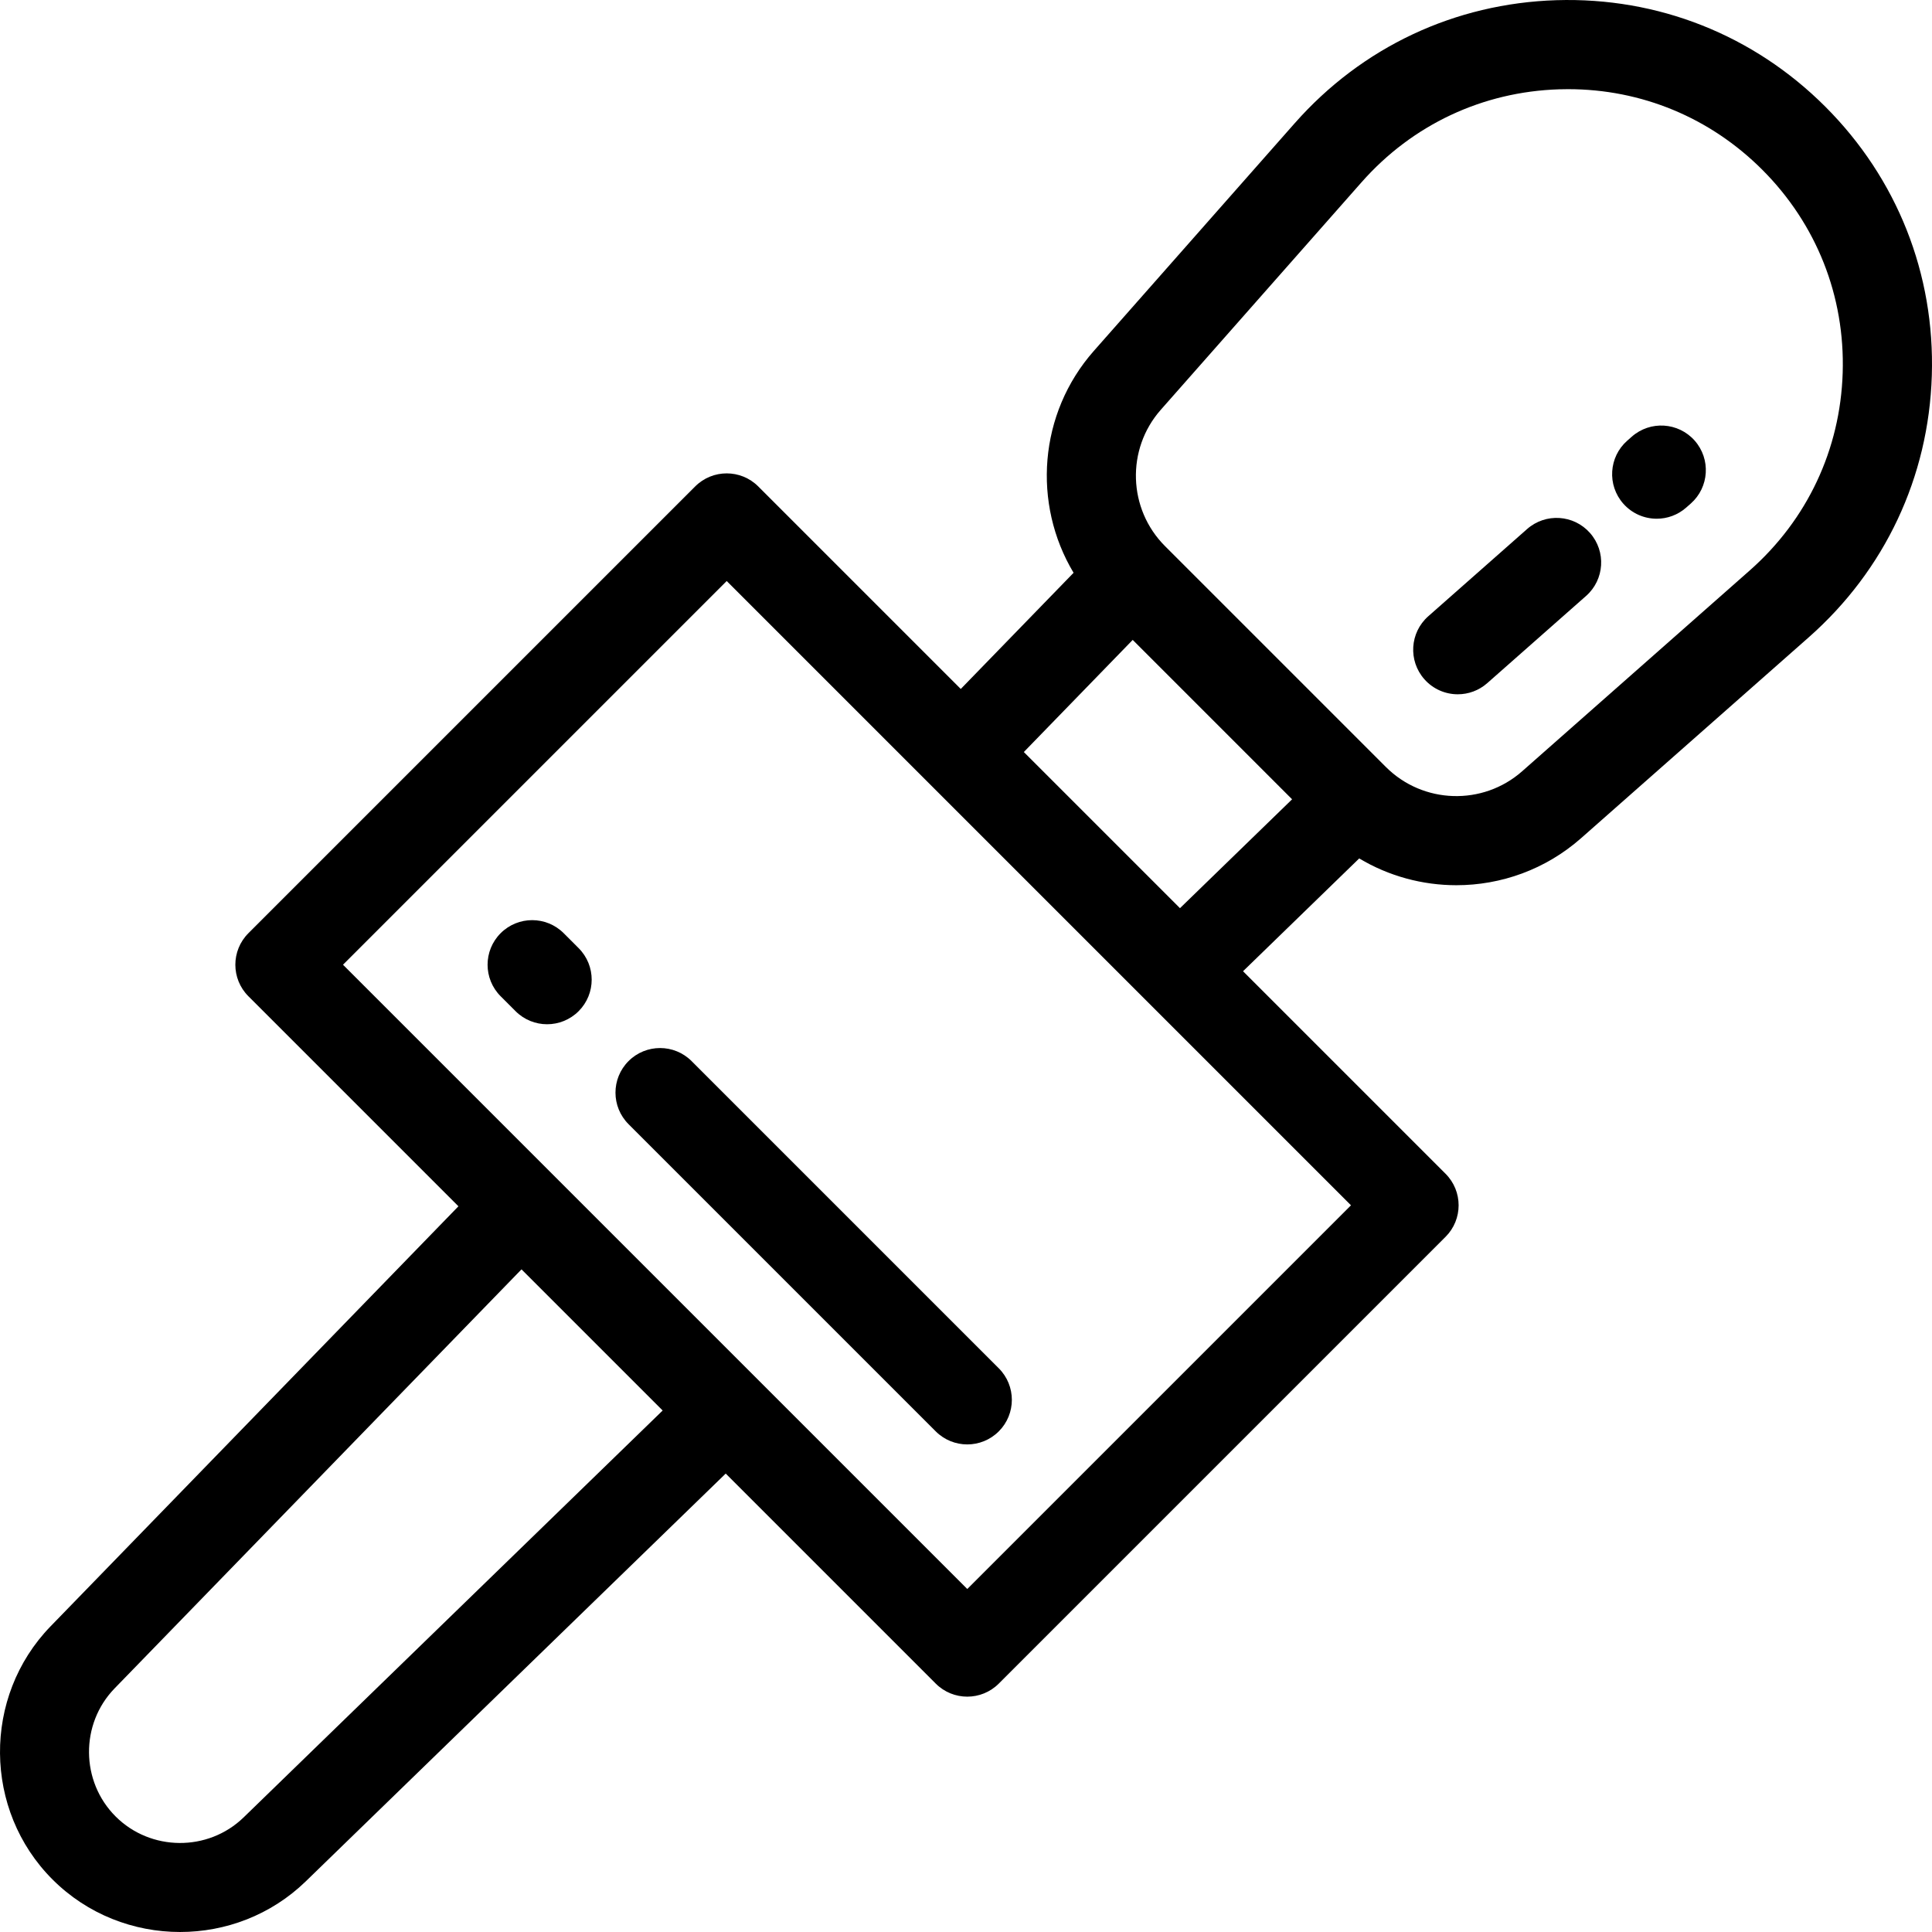<?xml version="1.0" encoding="iso-8859-1"?>
<!-- Uploaded to: SVG Repo, www.svgrepo.com, Generator: SVG Repo Mixer Tools -->
<svg fill="#000000" height="800px" width="800px" version="1.1" id="Layer_1" xmlns="http://www.w3.org/2000/svg" xmlns:xlink="http://www.w3.org/1999/xlink" 
	 viewBox="0 0 511.999 511.999" xml:space="preserve">
<g>
	<g>
		<g>
			<path d="M483.729,28.271c-19.041-19.04-44.385-29.048-71.26-28.222c-26.913,0.841-51.545,12.422-69.36,32.613l-53.221,60.318
				c-14.669,16.623-16.324,40.549-5.381,58.817l-29.894,30.785l-53.672-53.672c-4.615-4.613-12.095-4.613-16.712,0L65.83,247.307
				c-4.614,4.614-4.614,12.096,0,16.712l55.659,55.659L13.378,431.014c-18.046,18.636-17.804,48.722,0.54,67.066
				c9.27,9.271,21.536,13.917,33.811,13.917c12.017,0,24.043-4.455,33.268-13.388L192.321,390.51l55.659,55.659
				c2.308,2.307,5.331,3.461,8.355,3.461c3.024,0,6.048-1.154,8.355-3.461l118.397-118.397c4.614-4.614,4.614-12.096,0-16.712
				l-53.672-53.672l30.789-29.897c7.877,4.718,16.8,7.1,25.743,7.1c11.795,0,23.616-4.136,33.072-12.48l60.318-53.221
				c20.191-17.814,31.773-42.448,32.613-69.361C512.791,72.617,502.768,47.31,483.729,28.271z M64.546,481.645
				c-9.424,9.123-24.638,9.003-33.916-0.273c0-0.001,0-0.001,0-0.001c-9.278-9.277-9.4-24.492-0.286-33.903l107.858-111.076
				l37.408,37.408L64.546,481.645z M358.024,319.416L256.337,421.101L90.898,255.663l101.687-101.687L358.024,319.416z
				 M312.706,240.675l-41.381-41.381l28.852-29.712l42.241,42.241L312.706,240.675z M488.33,98.793
				c-0.635,20.323-9.38,38.924-24.628,52.378l-60.318,53.221c-10.417,9.193-26.276,8.699-36.104-1.127l-58.546-58.546
				c-9.825-9.824-10.32-25.683-1.127-36.104l53.221-60.318c13.453-15.245,32.054-23.993,52.377-24.628
				c0.788-0.025,1.575-0.037,2.36-0.037c19.439,0,37.633,7.529,51.452,21.349C481.396,59.359,488.964,78.471,488.33,98.793z"/>
			<path d="M404.693,140.206l-26.187,23.108c-4.894,4.318-5.36,11.786-1.042,16.678c2.336,2.647,5.591,3.999,8.865,3.999
				c2.778,0,5.567-0.974,7.813-2.956l26.187-23.108c4.894-4.318,5.36-11.786,1.042-16.678
				C417.054,136.355,409.586,135.886,404.693,140.206z"/>
			<path d="M432.433,115.728l-1.203,1.06c-4.896,4.316-5.363,11.784-1.047,16.678c2.336,2.648,5.593,4.001,8.867,4.001
				c2.777,0,5.565-0.972,7.811-2.954l1.203-1.06c4.896-4.316,5.363-11.784,1.047-16.678
				C444.794,111.882,437.327,111.41,432.433,115.728z"/>
			<path d="M149.386,247.307c-4.615-4.613-12.095-4.613-16.712,0c-4.614,4.614-4.614,12.096,0,16.712l3.957,3.957
				c2.308,2.307,5.332,3.461,8.355,3.461s6.048-1.154,8.355-3.461c4.614-4.614,4.614-12.096,0-16.712L149.386,247.307z"/>
			<path d="M166.568,281.201c-4.614,4.614-4.614,12.096,0,16.712l81.412,81.413c2.308,2.307,5.332,3.461,8.355,3.461
				s6.048-1.154,8.355-3.461c4.614-4.614,4.614-12.096,0-16.712l-81.412-81.413C178.666,276.589,171.185,276.586,166.568,281.201z"
				/>
		</g>
	</g>
</g>
</svg>